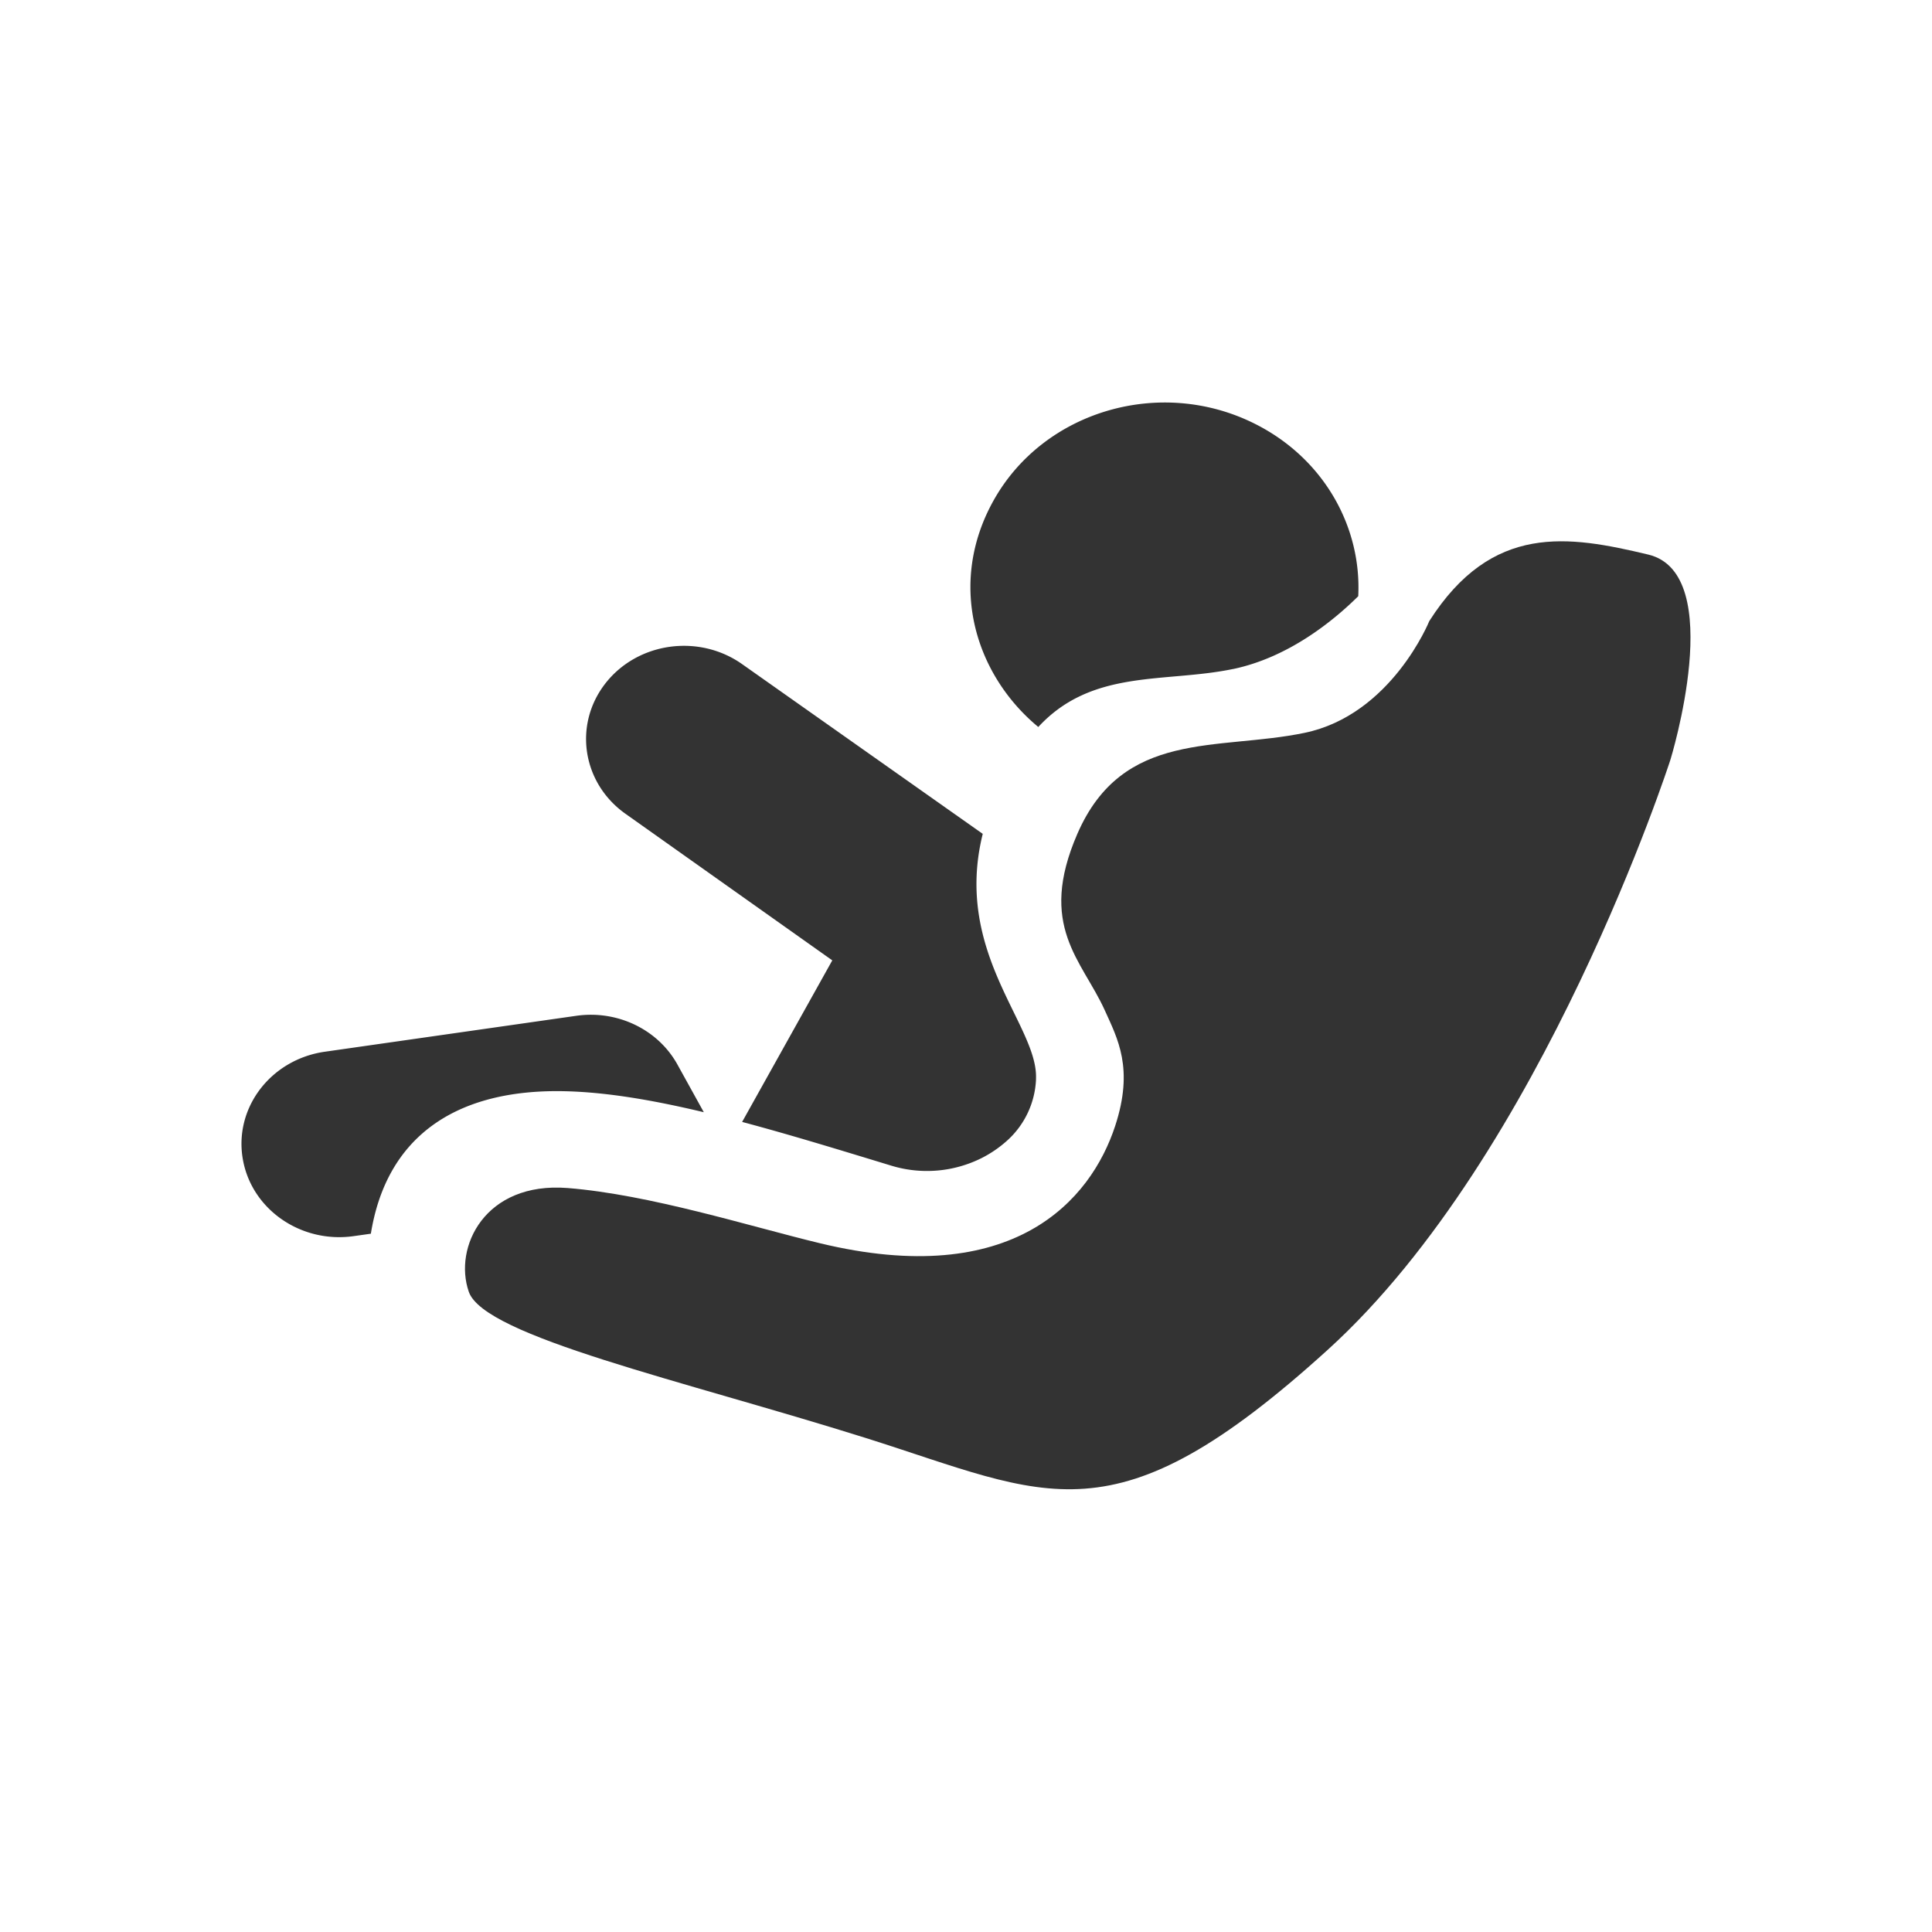 <svg xmlns="http://www.w3.org/2000/svg" width="48" height="48" viewBox="0 0 48 48"><title>icon-rueckwaerts</title><g fill="none" fill-rule="evenodd"><path d="M0 0h48v48H0z"/><g fill="#333"><path d="M41.5 18.879s1.431-4.629-.55-5.101c-1.98-.472-3.879-.794-5.44 1.653 0 0-.94 2.33-3.101 2.777-2.163.448-4.514-.09-5.643 2.51-.994 2.289.114 3.132.68 4.378.32.71.73 1.445.26 2.878-.604 1.842-2.526 4.079-7.342 2.912-1.772-.428-4.21-1.205-6.262-1.37-2.057-.162-2.84 1.472-2.455 2.578.386 1.111 5.292 2.196 9.855 3.63 4.562 1.437 6.147 2.659 11.491-2.194C38.34 28.676 41.5 18.879 41.5 18.879"/><path d="m8.07 26.13 6.25-.893c1.022-.145 2.028.34 2.51 1.21l.656 1.186c-1.326-.317-2.56-.524-3.653-.524-2.53 0-4.232 1.136-4.619 3.542l-.424.06c-1.327.19-2.565-.683-2.763-1.947-.2-1.265.716-2.444 2.043-2.634M30.63 16.622c-1.69.35-3.496-.011-4.834 1.44-1.583-1.31-2.26-3.57-1.112-5.626 1.248-2.237 4.164-3.088 6.511-1.898 1.7.861 2.637 2.556 2.55 4.275-.625.618-1.736 1.523-3.115 1.81M18.442 16.503c-1.077-.763-2.6-.55-3.401.476-.8 1.026-.578 2.477.5 3.24l5.137 3.641-2.24 4.014c1.179.314 2.418.694 3.711 1.088a3.036 3.036 0 0 0 2.247-.194 2.9 2.9 0 0 0 .62-.425 2.17 2.17 0 0 0 .723-1.515l.001-.081c0-1.316-2.051-3.104-1.324-6.03l-5.974-4.214Z"/></g></g></svg>